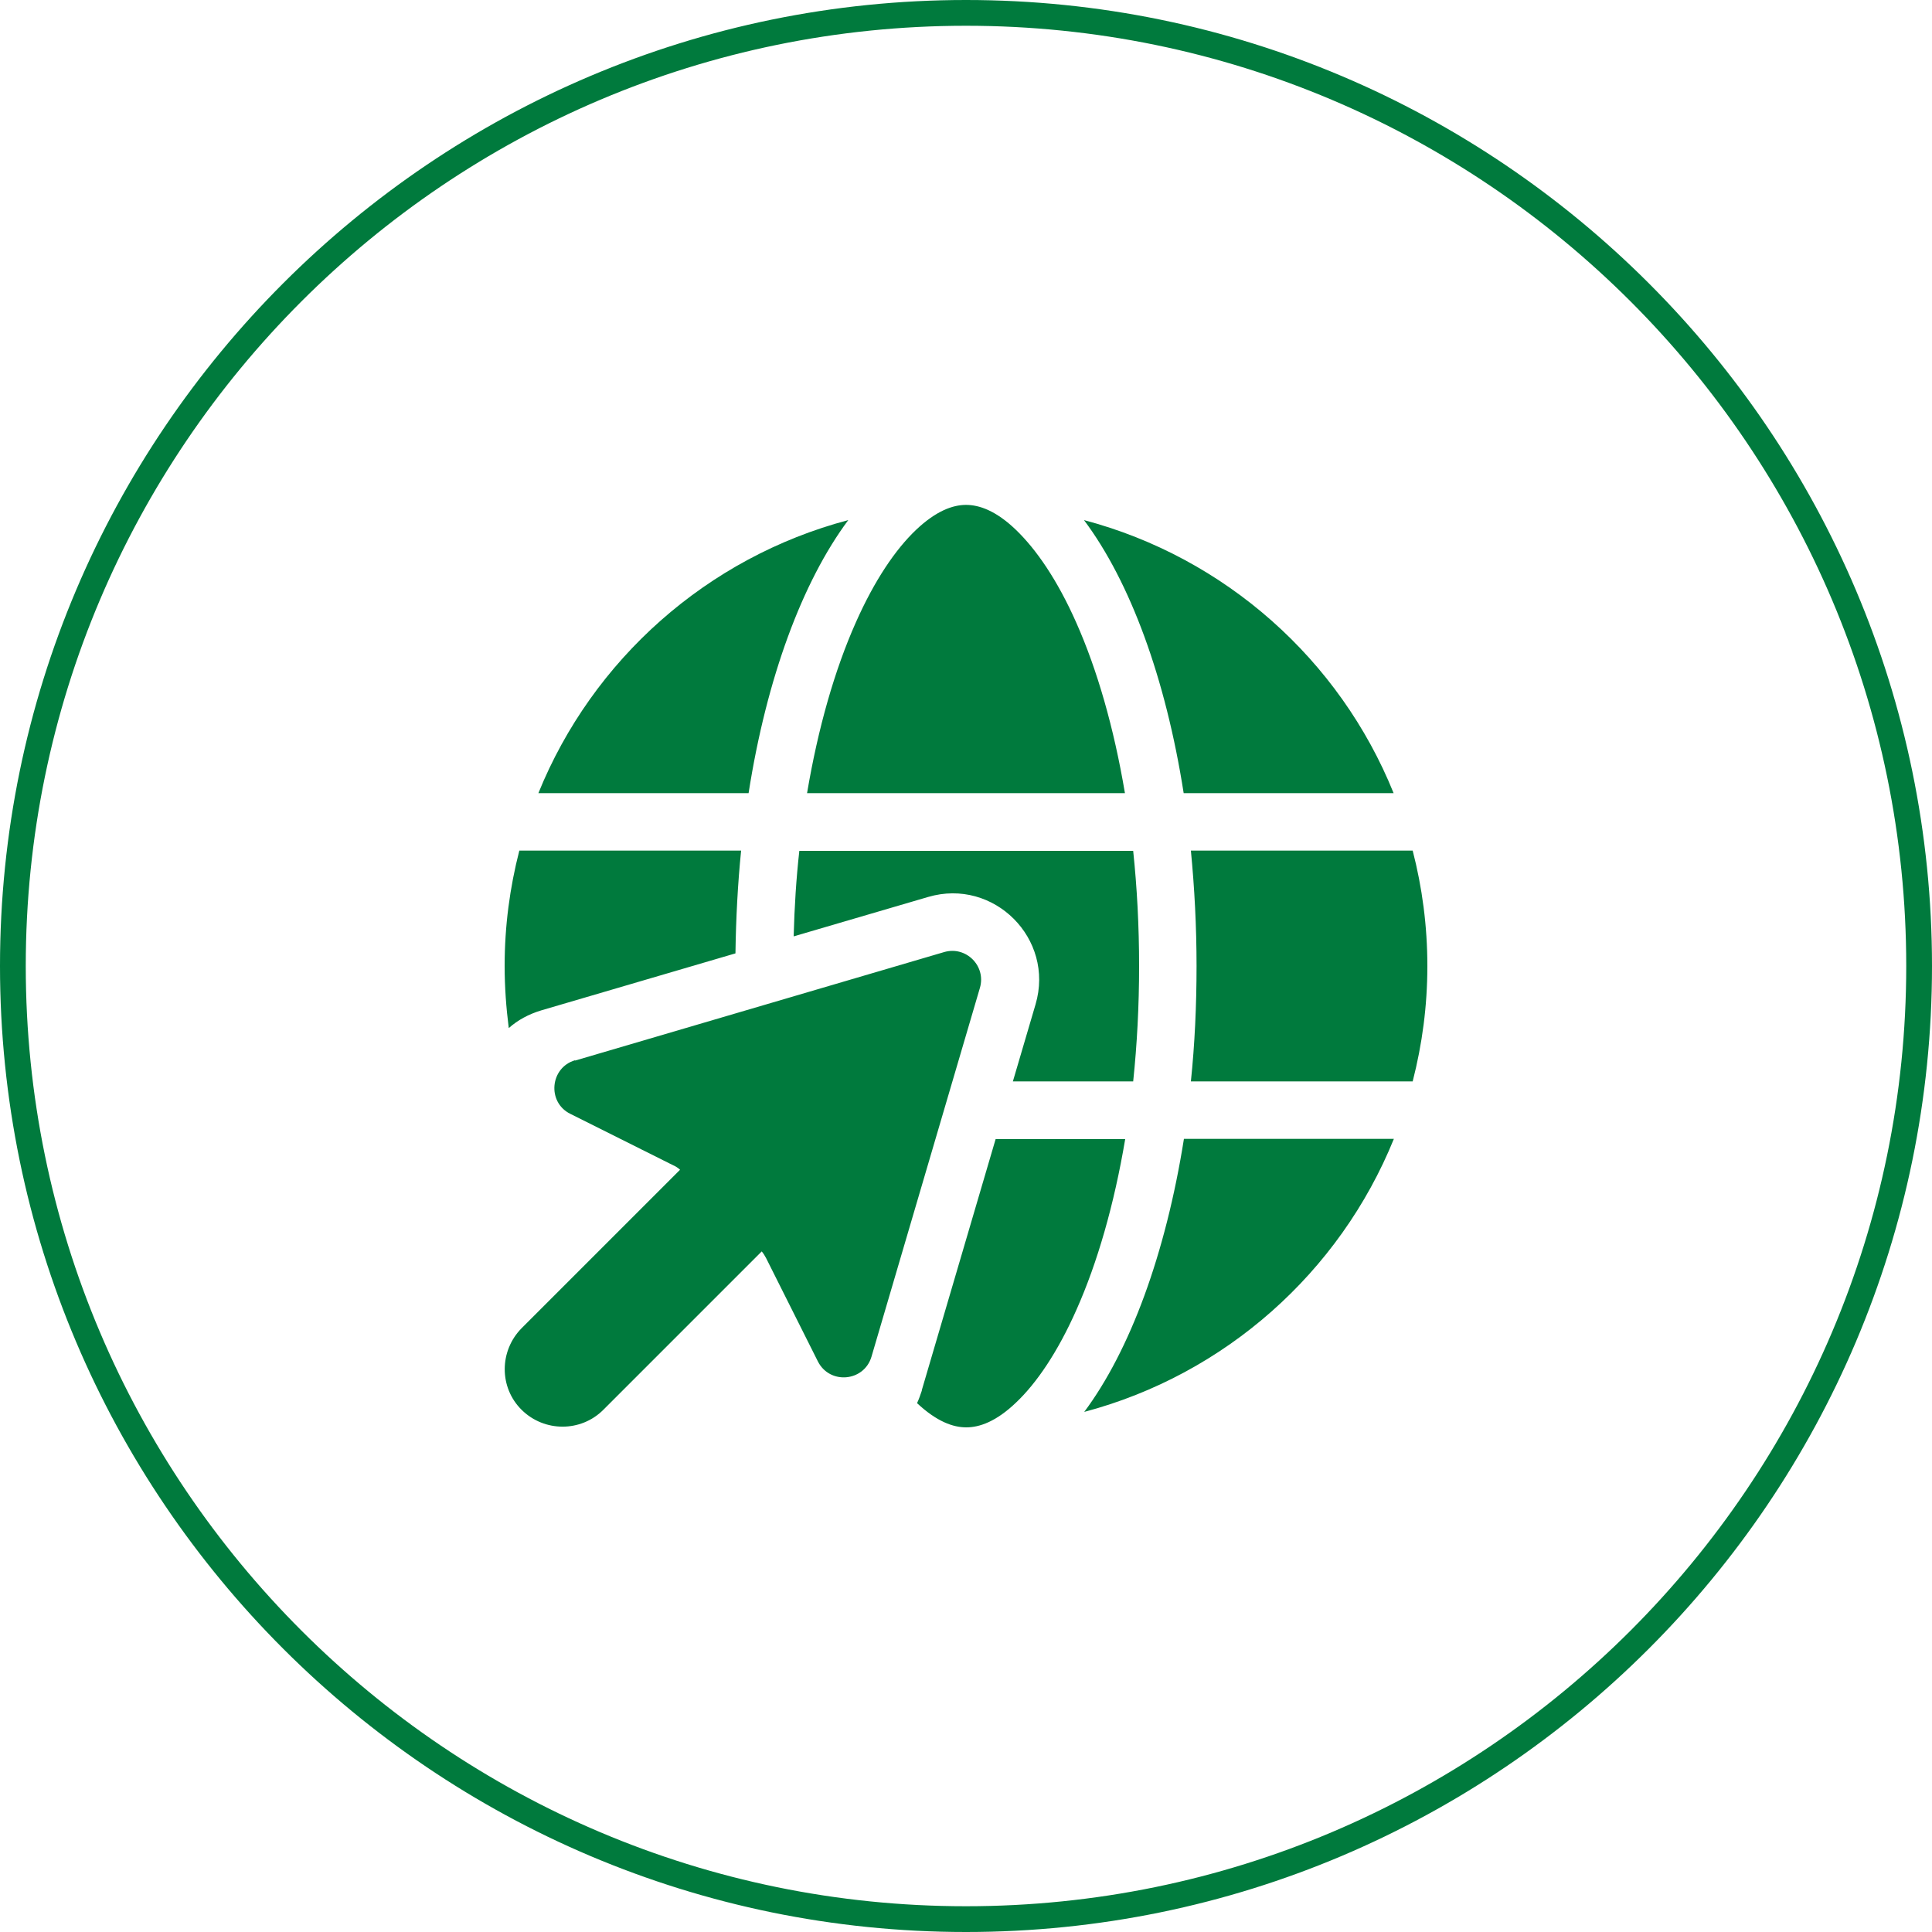 <?xml version="1.0" encoding="UTF-8"?>
<svg id="Layer_2" data-name="Layer 2" xmlns="http://www.w3.org/2000/svg" viewBox="0 0 75 75">
  <defs>
    <style>
      .cls-1 {
        fill: #007a3d;
      }
    </style>
  </defs>
  <g id="Layer_1-2" data-name="Layer 1">
    <g>
      <path class="cls-1" d="M37.5,75C16.82,75,0,58.18,0,37.5S16.82,0,37.5,0s37.5,16.82,37.5,37.5-16.82,37.5-37.5,37.5ZM37.5,1C17.37,1,1,17.37,1,37.5s16.37,36.5,36.5,36.5,36.5-16.37,36.5-36.5S57.63,1,37.5,1Z"/>
      <path class="cls-1" d="M44.22,37.5c0,1.55-.08,3.05-.23,4.48h-4.67l.88-2.99c.75-2.55-1.62-4.92-4.17-4.17l-5.22,1.53c.03-1.14.1-2.25.22-3.32h12.96c.15,1.43.23,2.92.23,4.48ZM21.02,39.22c-.5.15-.92.38-1.27.69-.1-.79-.16-1.59-.16-2.41,0-1.55.2-3.04.57-4.48h8.61c-.13,1.29-.2,2.62-.22,3.99l-7.53,2.21ZM35.78,53.98l2.87-9.76h5.03c-.43,2.55-1.08,4.8-1.89,6.62-.73,1.65-1.55,2.85-2.34,3.6-.78.75-1.43.97-1.94.97s-1.14-.22-1.91-.94c.07-.15.13-.32.19-.5h0ZM46.23,33.02h8.61c.37,1.43.57,2.93.57,4.48s-.2,3.04-.57,4.48h-8.61c.15-1.44.22-2.94.22-4.48s-.08-3.04-.22-4.48ZM54.11,30.79h-8.16c-.7-4.47-2.08-8.21-3.87-10.6,5.48,1.45,9.93,5.42,12.02,10.6h0ZM31.33,30.79c.43-2.55,1.08-4.8,1.89-6.62.73-1.65,1.55-2.85,2.34-3.6.78-.74,1.43-.97,1.94-.97s1.16.22,1.94.97c.79.76,1.61,1.95,2.34,3.6.81,1.82,1.46,4.07,1.89,6.62h-12.35ZM29.06,30.79h-8.16c2.1-5.18,6.55-9.15,12.03-10.6-1.78,2.39-3.17,6.13-3.87,10.6h0ZM54.11,44.21c-2.1,5.18-6.55,9.15-12.02,10.6,1.78-2.39,3.16-6.13,3.87-10.6h8.16,0ZM22.33,41.17l14.32-4.21c.85-.25,1.64.54,1.39,1.39l-4.21,14.32c-.29.97-1.62,1.09-2.08.18l-2.01-4.01c-.05-.09-.1-.18-.17-.26l-6.15,6.15c-.87.87-2.29.87-3.17,0s-.87-2.29,0-3.17l6.15-6.15c-.08-.07-.16-.13-.26-.17l-4-2c-.91-.45-.79-1.79.18-2.08Z"/>
    </g>
  </g>
</svg>